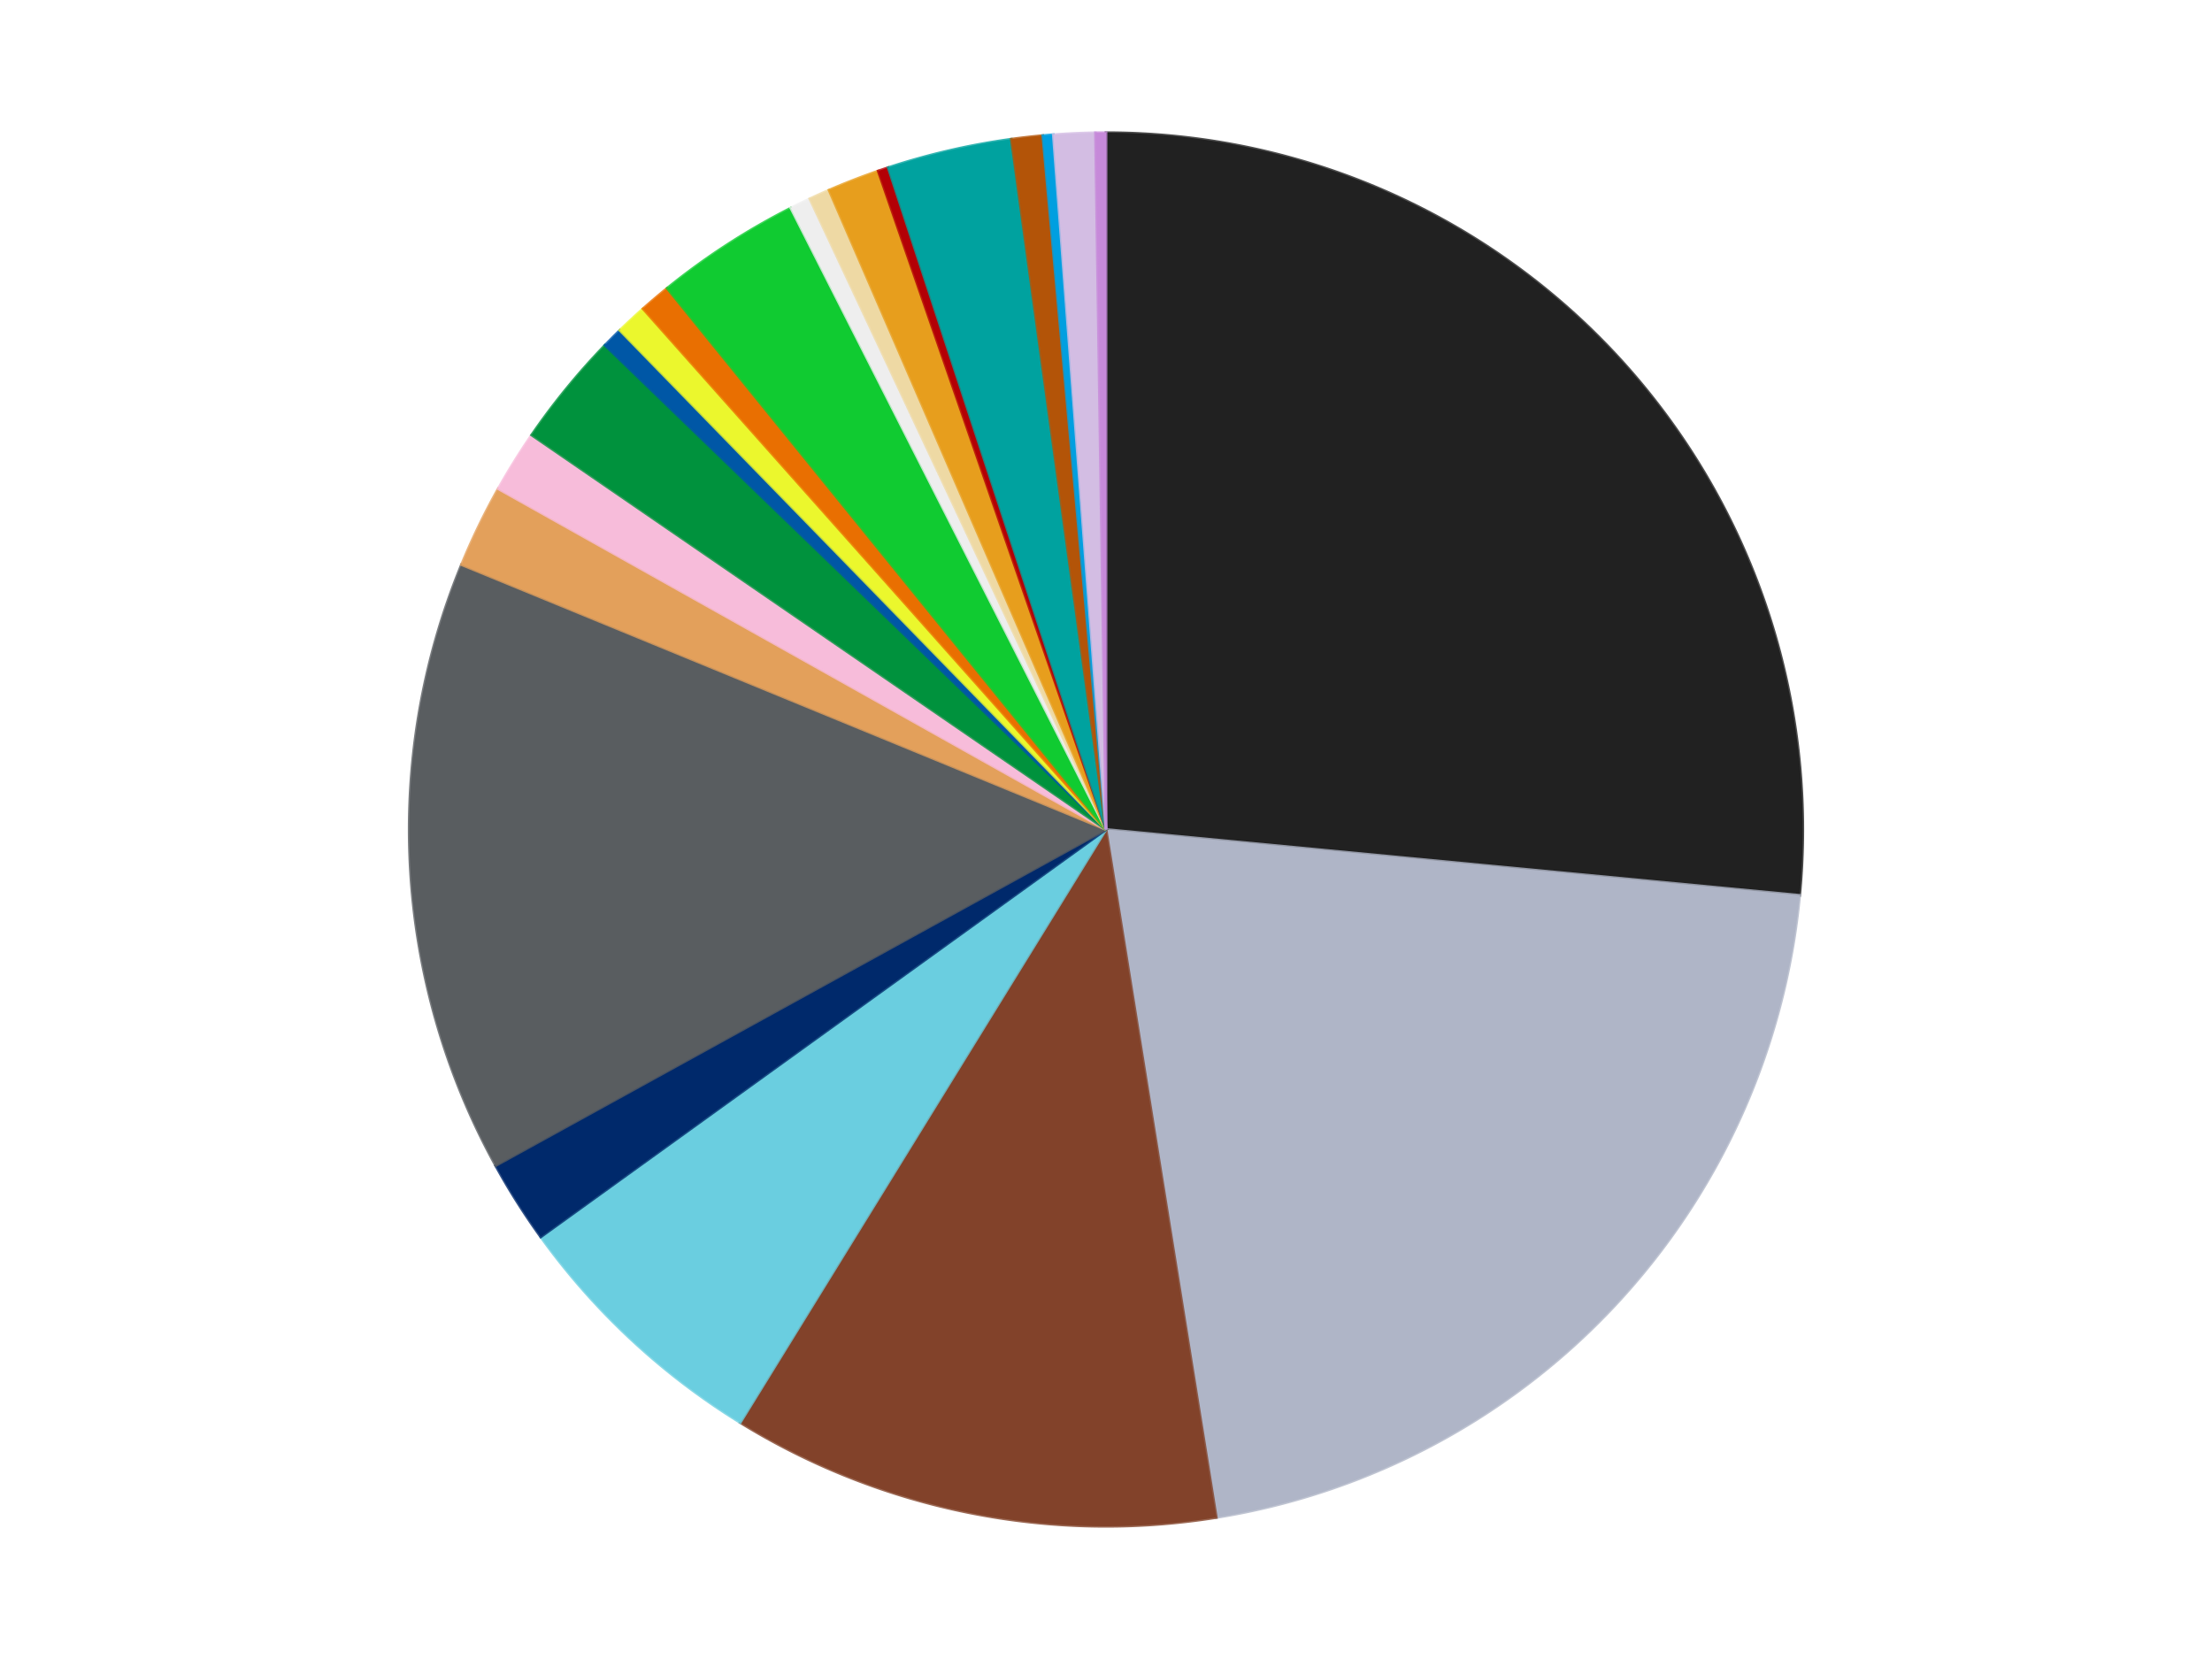 <?xml version='1.0' encoding='utf-8'?>
<svg xmlns="http://www.w3.org/2000/svg" xmlns:xlink="http://www.w3.org/1999/xlink" id="chart-07138838-3e60-4e44-8cbe-e08d4de9194c" class="pygal-chart" viewBox="0 0 800 600"><!--Generated with pygal 3.0.4 (lxml) ©Kozea 2012-2016 on 2024-07-06--><!--http://pygal.org--><!--http://github.com/Kozea/pygal--><defs><style type="text/css">#chart-07138838-3e60-4e44-8cbe-e08d4de9194c{-webkit-user-select:none;-webkit-font-smoothing:antialiased;font-family:Consolas,"Liberation Mono",Menlo,Courier,monospace}#chart-07138838-3e60-4e44-8cbe-e08d4de9194c .title{font-family:Consolas,"Liberation Mono",Menlo,Courier,monospace;font-size:16px}#chart-07138838-3e60-4e44-8cbe-e08d4de9194c .legends .legend text{font-family:Consolas,"Liberation Mono",Menlo,Courier,monospace;font-size:14px}#chart-07138838-3e60-4e44-8cbe-e08d4de9194c .axis text{font-family:Consolas,"Liberation Mono",Menlo,Courier,monospace;font-size:10px}#chart-07138838-3e60-4e44-8cbe-e08d4de9194c .axis text.major{font-family:Consolas,"Liberation Mono",Menlo,Courier,monospace;font-size:10px}#chart-07138838-3e60-4e44-8cbe-e08d4de9194c .text-overlay text.value{font-family:Consolas,"Liberation Mono",Menlo,Courier,monospace;font-size:16px}#chart-07138838-3e60-4e44-8cbe-e08d4de9194c .text-overlay text.label{font-family:Consolas,"Liberation Mono",Menlo,Courier,monospace;font-size:10px}#chart-07138838-3e60-4e44-8cbe-e08d4de9194c .tooltip{font-family:Consolas,"Liberation Mono",Menlo,Courier,monospace;font-size:14px}#chart-07138838-3e60-4e44-8cbe-e08d4de9194c text.no_data{font-family:Consolas,"Liberation Mono",Menlo,Courier,monospace;font-size:64px}
#chart-07138838-3e60-4e44-8cbe-e08d4de9194c{background-color:transparent}#chart-07138838-3e60-4e44-8cbe-e08d4de9194c path,#chart-07138838-3e60-4e44-8cbe-e08d4de9194c line,#chart-07138838-3e60-4e44-8cbe-e08d4de9194c rect,#chart-07138838-3e60-4e44-8cbe-e08d4de9194c circle{-webkit-transition:150ms;-moz-transition:150ms;transition:150ms}#chart-07138838-3e60-4e44-8cbe-e08d4de9194c .graph &gt; .background{fill:transparent}#chart-07138838-3e60-4e44-8cbe-e08d4de9194c .plot &gt; .background{fill:transparent}#chart-07138838-3e60-4e44-8cbe-e08d4de9194c .graph{fill:rgba(0,0,0,.87)}#chart-07138838-3e60-4e44-8cbe-e08d4de9194c text.no_data{fill:rgba(0,0,0,1)}#chart-07138838-3e60-4e44-8cbe-e08d4de9194c .title{fill:rgba(0,0,0,1)}#chart-07138838-3e60-4e44-8cbe-e08d4de9194c .legends .legend text{fill:rgba(0,0,0,.87)}#chart-07138838-3e60-4e44-8cbe-e08d4de9194c .legends .legend:hover text{fill:rgba(0,0,0,1)}#chart-07138838-3e60-4e44-8cbe-e08d4de9194c .axis .line{stroke:rgba(0,0,0,1)}#chart-07138838-3e60-4e44-8cbe-e08d4de9194c .axis .guide.line{stroke:rgba(0,0,0,.54)}#chart-07138838-3e60-4e44-8cbe-e08d4de9194c .axis .major.line{stroke:rgba(0,0,0,.87)}#chart-07138838-3e60-4e44-8cbe-e08d4de9194c .axis text.major{fill:rgba(0,0,0,1)}#chart-07138838-3e60-4e44-8cbe-e08d4de9194c .axis.y .guides:hover .guide.line,#chart-07138838-3e60-4e44-8cbe-e08d4de9194c .line-graph .axis.x .guides:hover .guide.line,#chart-07138838-3e60-4e44-8cbe-e08d4de9194c .stackedline-graph .axis.x .guides:hover .guide.line,#chart-07138838-3e60-4e44-8cbe-e08d4de9194c .xy-graph .axis.x .guides:hover .guide.line{stroke:rgba(0,0,0,1)}#chart-07138838-3e60-4e44-8cbe-e08d4de9194c .axis .guides:hover text{fill:rgba(0,0,0,1)}#chart-07138838-3e60-4e44-8cbe-e08d4de9194c .reactive{fill-opacity:1.0;stroke-opacity:.8;stroke-width:1}#chart-07138838-3e60-4e44-8cbe-e08d4de9194c .ci{stroke:rgba(0,0,0,.87)}#chart-07138838-3e60-4e44-8cbe-e08d4de9194c .reactive.active,#chart-07138838-3e60-4e44-8cbe-e08d4de9194c .active .reactive{fill-opacity:0.6;stroke-opacity:.9;stroke-width:4}#chart-07138838-3e60-4e44-8cbe-e08d4de9194c .ci .reactive.active{stroke-width:1.5}#chart-07138838-3e60-4e44-8cbe-e08d4de9194c .series text{fill:rgba(0,0,0,1)}#chart-07138838-3e60-4e44-8cbe-e08d4de9194c .tooltip rect{fill:transparent;stroke:rgba(0,0,0,1);-webkit-transition:opacity 150ms;-moz-transition:opacity 150ms;transition:opacity 150ms}#chart-07138838-3e60-4e44-8cbe-e08d4de9194c .tooltip .label{fill:rgba(0,0,0,.87)}#chart-07138838-3e60-4e44-8cbe-e08d4de9194c .tooltip .label{fill:rgba(0,0,0,.87)}#chart-07138838-3e60-4e44-8cbe-e08d4de9194c .tooltip .legend{font-size:.8em;fill:rgba(0,0,0,.54)}#chart-07138838-3e60-4e44-8cbe-e08d4de9194c .tooltip .x_label{font-size:.6em;fill:rgba(0,0,0,1)}#chart-07138838-3e60-4e44-8cbe-e08d4de9194c .tooltip .xlink{font-size:.5em;text-decoration:underline}#chart-07138838-3e60-4e44-8cbe-e08d4de9194c .tooltip .value{font-size:1.5em}#chart-07138838-3e60-4e44-8cbe-e08d4de9194c .bound{font-size:.5em}#chart-07138838-3e60-4e44-8cbe-e08d4de9194c .max-value{font-size:.75em;fill:rgba(0,0,0,.54)}#chart-07138838-3e60-4e44-8cbe-e08d4de9194c .map-element{fill:transparent;stroke:rgba(0,0,0,.54) !important}#chart-07138838-3e60-4e44-8cbe-e08d4de9194c .map-element .reactive{fill-opacity:inherit;stroke-opacity:inherit}#chart-07138838-3e60-4e44-8cbe-e08d4de9194c .color-0,#chart-07138838-3e60-4e44-8cbe-e08d4de9194c .color-0 a:visited{stroke:#f44336;fill:#f44336}#chart-07138838-3e60-4e44-8cbe-e08d4de9194c .color-1,#chart-07138838-3e60-4e44-8cbe-e08d4de9194c .color-1 a:visited{stroke:#3f51b5;fill:#3f51b5}#chart-07138838-3e60-4e44-8cbe-e08d4de9194c .color-2,#chart-07138838-3e60-4e44-8cbe-e08d4de9194c .color-2 a:visited{stroke:#009688;fill:#009688}#chart-07138838-3e60-4e44-8cbe-e08d4de9194c .color-3,#chart-07138838-3e60-4e44-8cbe-e08d4de9194c .color-3 a:visited{stroke:#ffc107;fill:#ffc107}#chart-07138838-3e60-4e44-8cbe-e08d4de9194c .color-4,#chart-07138838-3e60-4e44-8cbe-e08d4de9194c .color-4 a:visited{stroke:#ff5722;fill:#ff5722}#chart-07138838-3e60-4e44-8cbe-e08d4de9194c .color-5,#chart-07138838-3e60-4e44-8cbe-e08d4de9194c .color-5 a:visited{stroke:#9c27b0;fill:#9c27b0}#chart-07138838-3e60-4e44-8cbe-e08d4de9194c .color-6,#chart-07138838-3e60-4e44-8cbe-e08d4de9194c .color-6 a:visited{stroke:#03a9f4;fill:#03a9f4}#chart-07138838-3e60-4e44-8cbe-e08d4de9194c .color-7,#chart-07138838-3e60-4e44-8cbe-e08d4de9194c .color-7 a:visited{stroke:#8bc34a;fill:#8bc34a}#chart-07138838-3e60-4e44-8cbe-e08d4de9194c .color-8,#chart-07138838-3e60-4e44-8cbe-e08d4de9194c .color-8 a:visited{stroke:#ff9800;fill:#ff9800}#chart-07138838-3e60-4e44-8cbe-e08d4de9194c .color-9,#chart-07138838-3e60-4e44-8cbe-e08d4de9194c .color-9 a:visited{stroke:#e91e63;fill:#e91e63}#chart-07138838-3e60-4e44-8cbe-e08d4de9194c .color-10,#chart-07138838-3e60-4e44-8cbe-e08d4de9194c .color-10 a:visited{stroke:#2196f3;fill:#2196f3}#chart-07138838-3e60-4e44-8cbe-e08d4de9194c .color-11,#chart-07138838-3e60-4e44-8cbe-e08d4de9194c .color-11 a:visited{stroke:#4caf50;fill:#4caf50}#chart-07138838-3e60-4e44-8cbe-e08d4de9194c .color-12,#chart-07138838-3e60-4e44-8cbe-e08d4de9194c .color-12 a:visited{stroke:#ffeb3b;fill:#ffeb3b}#chart-07138838-3e60-4e44-8cbe-e08d4de9194c .color-13,#chart-07138838-3e60-4e44-8cbe-e08d4de9194c .color-13 a:visited{stroke:#673ab7;fill:#673ab7}#chart-07138838-3e60-4e44-8cbe-e08d4de9194c .color-14,#chart-07138838-3e60-4e44-8cbe-e08d4de9194c .color-14 a:visited{stroke:#00bcd4;fill:#00bcd4}#chart-07138838-3e60-4e44-8cbe-e08d4de9194c .color-15,#chart-07138838-3e60-4e44-8cbe-e08d4de9194c .color-15 a:visited{stroke:#cddc39;fill:#cddc39}#chart-07138838-3e60-4e44-8cbe-e08d4de9194c .color-16,#chart-07138838-3e60-4e44-8cbe-e08d4de9194c .color-16 a:visited{stroke:#9e9e9e;fill:#9e9e9e}#chart-07138838-3e60-4e44-8cbe-e08d4de9194c .color-17,#chart-07138838-3e60-4e44-8cbe-e08d4de9194c .color-17 a:visited{stroke:#607d8b;fill:#607d8b}#chart-07138838-3e60-4e44-8cbe-e08d4de9194c .color-18,#chart-07138838-3e60-4e44-8cbe-e08d4de9194c .color-18 a:visited{stroke:#7b0f07;fill:#7b0f07}#chart-07138838-3e60-4e44-8cbe-e08d4de9194c .color-19,#chart-07138838-3e60-4e44-8cbe-e08d4de9194c .color-19 a:visited{stroke:#141938;fill:#141938}#chart-07138838-3e60-4e44-8cbe-e08d4de9194c .color-20,#chart-07138838-3e60-4e44-8cbe-e08d4de9194c .color-20 a:visited{stroke:#000000;fill:#000000}#chart-07138838-3e60-4e44-8cbe-e08d4de9194c .color-21,#chart-07138838-3e60-4e44-8cbe-e08d4de9194c .color-21 a:visited{stroke:#5e4600;fill:#5e4600}#chart-07138838-3e60-4e44-8cbe-e08d4de9194c .text-overlay .color-0 text{fill:black}#chart-07138838-3e60-4e44-8cbe-e08d4de9194c .text-overlay .color-1 text{fill:black}#chart-07138838-3e60-4e44-8cbe-e08d4de9194c .text-overlay .color-2 text{fill:black}#chart-07138838-3e60-4e44-8cbe-e08d4de9194c .text-overlay .color-3 text{fill:black}#chart-07138838-3e60-4e44-8cbe-e08d4de9194c .text-overlay .color-4 text{fill:black}#chart-07138838-3e60-4e44-8cbe-e08d4de9194c .text-overlay .color-5 text{fill:black}#chart-07138838-3e60-4e44-8cbe-e08d4de9194c .text-overlay .color-6 text{fill:black}#chart-07138838-3e60-4e44-8cbe-e08d4de9194c .text-overlay .color-7 text{fill:black}#chart-07138838-3e60-4e44-8cbe-e08d4de9194c .text-overlay .color-8 text{fill:black}#chart-07138838-3e60-4e44-8cbe-e08d4de9194c .text-overlay .color-9 text{fill:black}#chart-07138838-3e60-4e44-8cbe-e08d4de9194c .text-overlay .color-10 text{fill:black}#chart-07138838-3e60-4e44-8cbe-e08d4de9194c .text-overlay .color-11 text{fill:black}#chart-07138838-3e60-4e44-8cbe-e08d4de9194c .text-overlay .color-12 text{fill:black}#chart-07138838-3e60-4e44-8cbe-e08d4de9194c .text-overlay .color-13 text{fill:black}#chart-07138838-3e60-4e44-8cbe-e08d4de9194c .text-overlay .color-14 text{fill:black}#chart-07138838-3e60-4e44-8cbe-e08d4de9194c .text-overlay .color-15 text{fill:black}#chart-07138838-3e60-4e44-8cbe-e08d4de9194c .text-overlay .color-16 text{fill:black}#chart-07138838-3e60-4e44-8cbe-e08d4de9194c .text-overlay .color-17 text{fill:black}#chart-07138838-3e60-4e44-8cbe-e08d4de9194c .text-overlay .color-18 text{fill:black}#chart-07138838-3e60-4e44-8cbe-e08d4de9194c .text-overlay .color-19 text{fill:white}#chart-07138838-3e60-4e44-8cbe-e08d4de9194c .text-overlay .color-20 text{fill:white}#chart-07138838-3e60-4e44-8cbe-e08d4de9194c .text-overlay .color-21 text{fill:black}
#chart-07138838-3e60-4e44-8cbe-e08d4de9194c text.no_data{text-anchor:middle}#chart-07138838-3e60-4e44-8cbe-e08d4de9194c .guide.line{fill:none}#chart-07138838-3e60-4e44-8cbe-e08d4de9194c .centered{text-anchor:middle}#chart-07138838-3e60-4e44-8cbe-e08d4de9194c .title{text-anchor:middle}#chart-07138838-3e60-4e44-8cbe-e08d4de9194c .legends .legend text{fill-opacity:1}#chart-07138838-3e60-4e44-8cbe-e08d4de9194c .axis.x text{text-anchor:middle}#chart-07138838-3e60-4e44-8cbe-e08d4de9194c .axis.x:not(.web) text[transform]{text-anchor:start}#chart-07138838-3e60-4e44-8cbe-e08d4de9194c .axis.x:not(.web) text[transform].backwards{text-anchor:end}#chart-07138838-3e60-4e44-8cbe-e08d4de9194c .axis.y text{text-anchor:end}#chart-07138838-3e60-4e44-8cbe-e08d4de9194c .axis.y text[transform].backwards{text-anchor:start}#chart-07138838-3e60-4e44-8cbe-e08d4de9194c .axis.y2 text{text-anchor:start}#chart-07138838-3e60-4e44-8cbe-e08d4de9194c .axis.y2 text[transform].backwards{text-anchor:end}#chart-07138838-3e60-4e44-8cbe-e08d4de9194c .axis .guide.line{stroke-dasharray:4,4;stroke:black}#chart-07138838-3e60-4e44-8cbe-e08d4de9194c .axis .major.guide.line{stroke-dasharray:6,6;stroke:black}#chart-07138838-3e60-4e44-8cbe-e08d4de9194c .horizontal .axis.y .guide.line,#chart-07138838-3e60-4e44-8cbe-e08d4de9194c .horizontal .axis.y2 .guide.line,#chart-07138838-3e60-4e44-8cbe-e08d4de9194c .vertical .axis.x .guide.line{opacity:0}#chart-07138838-3e60-4e44-8cbe-e08d4de9194c .horizontal .axis.always_show .guide.line,#chart-07138838-3e60-4e44-8cbe-e08d4de9194c .vertical .axis.always_show .guide.line{opacity:1 !important}#chart-07138838-3e60-4e44-8cbe-e08d4de9194c .axis.y .guides:hover .guide.line,#chart-07138838-3e60-4e44-8cbe-e08d4de9194c .axis.y2 .guides:hover .guide.line,#chart-07138838-3e60-4e44-8cbe-e08d4de9194c .axis.x .guides:hover .guide.line{opacity:1}#chart-07138838-3e60-4e44-8cbe-e08d4de9194c .axis .guides:hover text{opacity:1}#chart-07138838-3e60-4e44-8cbe-e08d4de9194c .nofill{fill:none}#chart-07138838-3e60-4e44-8cbe-e08d4de9194c .subtle-fill{fill-opacity:.2}#chart-07138838-3e60-4e44-8cbe-e08d4de9194c .dot{stroke-width:1px;fill-opacity:1;stroke-opacity:1}#chart-07138838-3e60-4e44-8cbe-e08d4de9194c .dot.active{stroke-width:5px}#chart-07138838-3e60-4e44-8cbe-e08d4de9194c .dot.negative{fill:transparent}#chart-07138838-3e60-4e44-8cbe-e08d4de9194c text,#chart-07138838-3e60-4e44-8cbe-e08d4de9194c tspan{stroke:none !important}#chart-07138838-3e60-4e44-8cbe-e08d4de9194c .series text.active{opacity:1}#chart-07138838-3e60-4e44-8cbe-e08d4de9194c .tooltip rect{fill-opacity:.95;stroke-width:.5}#chart-07138838-3e60-4e44-8cbe-e08d4de9194c .tooltip text{fill-opacity:1}#chart-07138838-3e60-4e44-8cbe-e08d4de9194c .showable{visibility:hidden}#chart-07138838-3e60-4e44-8cbe-e08d4de9194c .showable.shown{visibility:visible}#chart-07138838-3e60-4e44-8cbe-e08d4de9194c .gauge-background{fill:rgba(229,229,229,1);stroke:none}#chart-07138838-3e60-4e44-8cbe-e08d4de9194c .bg-lines{stroke:transparent;stroke-width:2px}</style><script type="text/javascript">window.pygal = window.pygal || {};window.pygal.config = window.pygal.config || {};window.pygal.config['07138838-3e60-4e44-8cbe-e08d4de9194c'] = {"allow_interruptions": false, "box_mode": "extremes", "classes": ["pygal-chart"], "css": ["file://style.css", "file://graph.css"], "defs": [], "disable_xml_declaration": false, "dots_size": 2.5, "dynamic_print_values": false, "explicit_size": false, "fill": false, "force_uri_protocol": "https", "formatter": null, "half_pie": false, "height": 600, "include_x_axis": false, "inner_radius": 0, "interpolate": null, "interpolation_parameters": {}, "interpolation_precision": 250, "inverse_y_axis": false, "js": ["//kozea.github.io/pygal.js/2.0.x/pygal-tooltips.min.js"], "legend_at_bottom": false, "legend_at_bottom_columns": null, "legend_box_size": 12, "logarithmic": false, "margin": 20, "margin_bottom": null, "margin_left": null, "margin_right": null, "margin_top": null, "max_scale": 16, "min_scale": 4, "missing_value_fill_truncation": "x", "no_data_text": "No data", "no_prefix": false, "order_min": null, "pretty_print": false, "print_labels": false, "print_values": false, "print_values_position": "center", "print_zeroes": true, "range": null, "rounded_bars": null, "secondary_range": null, "show_dots": true, "show_legend": false, "show_minor_x_labels": true, "show_minor_y_labels": true, "show_only_major_dots": false, "show_x_guides": false, "show_x_labels": true, "show_y_guides": true, "show_y_labels": true, "spacing": 10, "stack_from_top": false, "strict": false, "stroke": true, "stroke_style": null, "style": {"background": "transparent", "ci_colors": [], "colors": ["#F44336", "#3F51B5", "#009688", "#FFC107", "#FF5722", "#9C27B0", "#03A9F4", "#8BC34A", "#FF9800", "#E91E63", "#2196F3", "#4CAF50", "#FFEB3B", "#673AB7", "#00BCD4", "#CDDC39", "#9E9E9E", "#607D8B"], "dot_opacity": "1", "font_family": "Consolas, \"Liberation Mono\", Menlo, Courier, monospace", "foreground": "rgba(0, 0, 0, .87)", "foreground_strong": "rgba(0, 0, 0, 1)", "foreground_subtle": "rgba(0, 0, 0, .54)", "guide_stroke_color": "black", "guide_stroke_dasharray": "4,4", "label_font_family": "Consolas, \"Liberation Mono\", Menlo, Courier, monospace", "label_font_size": 10, "legend_font_family": "Consolas, \"Liberation Mono\", Menlo, Courier, monospace", "legend_font_size": 14, "major_guide_stroke_color": "black", "major_guide_stroke_dasharray": "6,6", "major_label_font_family": "Consolas, \"Liberation Mono\", Menlo, Courier, monospace", "major_label_font_size": 10, "no_data_font_family": "Consolas, \"Liberation Mono\", Menlo, Courier, monospace", "no_data_font_size": 64, "opacity": "1.0", "opacity_hover": "0.6", "plot_background": "transparent", "stroke_opacity": ".8", "stroke_opacity_hover": ".9", "stroke_width": "1", "stroke_width_hover": "4", "title_font_family": "Consolas, \"Liberation Mono\", Menlo, Courier, monospace", "title_font_size": 16, "tooltip_font_family": "Consolas, \"Liberation Mono\", Menlo, Courier, monospace", "tooltip_font_size": 14, "transition": "150ms", "value_background": "rgba(229, 229, 229, 1)", "value_colors": [], "value_font_family": "Consolas, \"Liberation Mono\", Menlo, Courier, monospace", "value_font_size": 16, "value_label_font_family": "Consolas, \"Liberation Mono\", Menlo, Courier, monospace", "value_label_font_size": 10}, "title": null, "tooltip_border_radius": 0, "tooltip_fancy_mode": true, "truncate_label": null, "truncate_legend": null, "width": 800, "x_label_rotation": 0, "x_labels": null, "x_labels_major": null, "x_labels_major_count": null, "x_labels_major_every": null, "x_title": null, "xrange": null, "y_label_rotation": 0, "y_labels": null, "y_labels_major": null, "y_labels_major_count": null, "y_labels_major_every": null, "y_title": null, "zero": 0, "legends": ["Black", "Light Bluish Gray", "Reddish Brown", "Medium Azure", "Trans-Dark Blue", "Dark Bluish Gray", "Medium Nougat", "Bright Pink", "Green", "Blue", "Trans-Yellow", "Trans-Orange", "Bright Green", "Trans-Clear", "Tan", "Pearl Gold", "Red", "Dark Turquoise", "Dark Orange", "Dark Azure", "Lavender", "Medium Lavender"]}</script><script type="text/javascript" xlink:href="https://kozea.github.io/pygal.js/2.0.x/pygal-tooltips.min.js"/></defs><title>Pygal</title><g class="graph pie-graph vertical"><rect x="0" y="0" width="800" height="600" class="background"/><g transform="translate(20, 20)" class="plot"><rect x="0" y="0" width="760" height="560" class="background"/><g class="series serie-0 color-0"><g class="slices"><g class="slice" style="fill: #212121; stroke: #212121"><path d="M380 28 A252 252 0 0 1 630.873 303.81 L380 280 A0 0 0 0 0 380 280 z" class="slice reactive tooltip-trigger"/><desc class="value">110</desc><desc class="x centered">473.20956483605744</desc><desc class="y centered">195.2180619290122</desc></g></g></g><g class="series serie-1 color-1"><g class="slices"><g class="slice" style="fill: #AFB5C7; stroke: #AFB5C7"><path d="M630.873 303.81 A252 252 0 0 1 419.892 528.822 L380 280 A0 0 0 0 0 380 280 z" class="slice reactive tooltip-trigger"/><desc class="value">87</desc><desc class="x centered">471.91531508942245</desc><desc class="y centered">366.18337920975364</desc></g></g></g><g class="series serie-2 color-2"><g class="slices"><g class="slice" style="fill: #82422A; stroke: #82422A"><path d="M419.892 528.822 A252 252 0 0 1 247.721 494.491 L380 280 A0 0 0 0 0 380 280 z" class="slice reactive tooltip-trigger"/><desc class="value">47</desc><desc class="x centered">355.3601530971135</desc><desc class="y centered">403.5673012758728</desc></g></g></g><g class="series serie-3 color-3"><g class="slices"><g class="slice" style="fill: #6ACEE0; stroke: #6ACEE0"><path d="M247.721 494.491 A252 252 0 0 1 175.569 427.349 L380 280 A0 0 0 0 0 380 280 z" class="slice reactive tooltip-trigger"/><desc class="value">26</desc><desc class="x centered">294.165141507929</desc><desc class="y centered">372.2408644129387</desc></g></g></g><g class="series serie-4 color-4"><g class="slices"><g class="slice" style="fill: #00296B; stroke: #00296B"><path d="M175.569 427.349 A252 252 0 0 1 159.263 401.569 L380 280 A0 0 0 0 0 380 280 z" class="slice reactive tooltip-trigger"/><desc class="value">8</desc><desc class="x centered">273.51258550655103</desc><desc class="y centered">347.35302928970896</desc></g></g></g><g class="series serie-5 color-5"><g class="slices"><g class="slice" style="fill: #595D60; stroke: #595D60"><path d="M159.263 401.569 A252 252 0 0 1 146.91 184.225 L380 280 A0 0 0 0 0 380 280 z" class="slice reactive tooltip-trigger"/><desc class="value">59</desc><desc class="x centered">254.20302520755214</desc><desc class="y centered">287.14990440972724</desc></g></g></g><g class="series serie-6 color-6"><g class="slices"><g class="slice" style="fill: #E3A05B; stroke: #E3A05B"><path d="M146.91 184.225 A252 252 0 0 1 160.189 156.763 L380 280 A0 0 0 0 0 380 280 z" class="slice reactive tooltip-trigger"/><desc class="value">8</desc><desc class="x centered">266.5667546689275</desc><desc class="y centered">225.1465693537704</desc></g></g></g><g class="series serie-7 color-7"><g class="slices"><g class="slice" style="fill: #F7BCDA; stroke: #F7BCDA"><path d="M160.189 156.763 A252 252 0 0 1 172.275 137.331 L380 280 A0 0 0 0 0 380 280 z" class="slice reactive tooltip-trigger"/><desc class="value">6</desc><desc class="x centered">273.0057722156891</desc><desc class="y centered">213.45501355594854</desc></g></g></g><g class="series serie-8 color-8"><g class="slices"><g class="slice" style="fill: #00923D; stroke: #00923D"><path d="M172.275 137.331 A252 252 0 0 1 198.8 104.87 L380 280 A0 0 0 0 0 380 280 z" class="slice reactive tooltip-trigger"/><desc class="value">11</desc><desc class="x centered">282.43071791929145</desc><desc class="y centered">200.27399925836536</desc></g></g></g><g class="series serie-9 color-9"><g class="slices"><g class="slice" style="fill: #0057A6; stroke: #0057A6"><path d="M198.8 104.87 A252 252 0 0 1 204.185 99.464 L380 280 A0 0 0 0 0 380 280 z" class="slice reactive tooltip-trigger"/><desc class="value">2</desc><desc class="x centered">290.73608978881475</desc><desc class="y centered">191.07332046112674</desc></g></g></g><g class="series serie-10 color-10"><g class="slices"><g class="slice" style="fill: #EBF72D; stroke: #EBF72D"><path d="M204.185 99.464 A252 252 0 0 1 212.564 91.668 L380 280 A0 0 0 0 0 380 280 z" class="slice reactive tooltip-trigger"/><desc class="value">3</desc><desc class="x centered">294.1651415079289</desc><desc class="y centered">187.75913558706134</desc></g></g></g><g class="series serie-11 color-11"><g class="slices"><g class="slice" style="fill: #E96F01; stroke: #E96F01"><path d="M212.564 91.668 A252 252 0 0 1 221.288 84.259 L380 280 A0 0 0 0 0 380 280 z" class="slice reactive tooltip-trigger"/><desc class="value">3</desc><desc class="x centered">298.4418628688204</desc><desc class="y centered">183.95693534829434</desc></g></g></g><g class="series serie-12 color-12"><g class="slices"><g class="slice" style="fill: #10CB31; stroke: #10CB31"><path d="M221.288 84.259 A252 252 0 0 1 266.02 55.25 L380 280 A0 0 0 0 0 380 280 z" class="slice reactive tooltip-trigger"/><desc class="value">14</desc><desc class="x centered">311.4421578738185</desc><desc class="y centered">174.28423824707326</desc></g></g></g><g class="series serie-13 color-13"><g class="slices"><g class="slice" style="fill: #EEEEEE; stroke: #EEEEEE"><path d="M266.02 55.25 A252 252 0 0 1 272.876 51.902 L380 280 A0 0 0 0 0 380 280 z" class="slice reactive tooltip-trigger"/><desc class="value">2</desc><desc class="x centered">324.71761264755764</desc><desc class="y centered">166.77518978327004</desc></g></g></g><g class="series serie-14 color-14"><g class="slices"><g class="slice" style="fill: #EED9A4; stroke: #EED9A4"><path d="M272.876 51.902 A252 252 0 0 1 279.831 48.764 L380 280 A0 0 0 0 0 380 280 z" class="slice reactive tooltip-trigger"/><desc class="value">2</desc><desc class="x centered">328.1709249060902</desc><desc class="y centered">165.1533763016524</desc></g></g></g><g class="series serie-15 color-15"><g class="slices"><g class="slice" style="fill: #E79E1D; stroke: #E79E1D"><path d="M279.831 48.764 A252 252 0 0 1 297.606 41.85 L380 280 A0 0 0 0 0 380 280 z" class="slice reactive tooltip-trigger"/><desc class="value">5</desc><desc class="x centered">334.32663376841805</desc><desc class="y centered">162.56940936418744</desc></g></g></g><g class="series serie-16 color-16"><g class="slices"><g class="slice" style="fill: #B30006; stroke: #B30006"><path d="M297.606 41.85 A252 252 0 0 1 301.221 40.63 L380 280 A0 0 0 0 0 380 280 z" class="slice reactive tooltip-trigger"/><desc class="value">1</desc><desc class="x centered">339.70567456306</desc><desc class="y centered">160.61672086266867</desc></g></g></g><g class="series serie-17 color-17"><g class="slices"><g class="slice" style="fill: #00A29F; stroke: #00A29F"><path d="M301.221 40.63 A252 252 0 0 1 345.768 30.336 L380 280 A0 0 0 0 0 380 280 z" class="slice reactive tooltip-trigger"/><desc class="value">12</desc><desc class="x centered">351.63035149414054</desc><desc class="y centered">157.2353347104551</desc></g></g></g><g class="series serie-18 color-18"><g class="slices"><g class="slice" style="fill: #B35408; stroke: #B35408"><path d="M345.768 30.336 A252 252 0 0 1 357.139 29.039 L380 280 A0 0 0 0 0 380 280 z" class="slice reactive tooltip-trigger"/><desc class="value">3</desc><desc class="x centered">365.7232326222399</desc><desc class="y centered">154.8114465566387</desc></g></g></g><g class="series serie-19 color-19"><g class="slices"><g class="slice" style="fill: #009FE0; stroke: #009FE0"><path d="M357.139 29.039 A252 252 0 0 1 360.942 28.722 L380 280 A0 0 0 0 0 380 280 z" class="slice reactive tooltip-trigger"/><desc class="value">1</desc><desc class="x centered">369.5199589283728</desc><desc class="y centered">154.43659474537571</desc></g></g></g><g class="series serie-20 color-20"><g class="slices"><g class="slice" style="fill: #D3BDE3; stroke: #D3BDE3"><path d="M360.942 28.722 A252 252 0 0 1 376.185 28.029 L380 280 A0 0 0 0 0 380 280 z" class="slice reactive tooltip-trigger"/><desc class="value">4</desc><desc class="x centered">374.2789698838492</desc><desc class="y centered">154.1299486994222</desc></g></g></g><g class="series serie-21 color-21"><g class="slices"><g class="slice" style="fill: #C689D9; stroke: #C689D9"><path d="M376.185 28.029 A252 252 0 0 1 380 28 L380 280 A0 0 0 0 0 380 280 z" class="slice reactive tooltip-trigger"/><desc class="value">1</desc><desc class="x centered">379.04617615985836</desc><desc class="y centered">154.0036102894929</desc></g></g></g></g><g class="titles"/><g transform="translate(20, 20)" class="plot overlay"><g class="series serie-0 color-0"/><g class="series serie-1 color-1"/><g class="series serie-2 color-2"/><g class="series serie-3 color-3"/><g class="series serie-4 color-4"/><g class="series serie-5 color-5"/><g class="series serie-6 color-6"/><g class="series serie-7 color-7"/><g class="series serie-8 color-8"/><g class="series serie-9 color-9"/><g class="series serie-10 color-10"/><g class="series serie-11 color-11"/><g class="series serie-12 color-12"/><g class="series serie-13 color-13"/><g class="series serie-14 color-14"/><g class="series serie-15 color-15"/><g class="series serie-16 color-16"/><g class="series serie-17 color-17"/><g class="series serie-18 color-18"/><g class="series serie-19 color-19"/><g class="series serie-20 color-20"/><g class="series serie-21 color-21"/></g><g transform="translate(20, 20)" class="plot text-overlay"><g class="series serie-0 color-0"/><g class="series serie-1 color-1"/><g class="series serie-2 color-2"/><g class="series serie-3 color-3"/><g class="series serie-4 color-4"/><g class="series serie-5 color-5"/><g class="series serie-6 color-6"/><g class="series serie-7 color-7"/><g class="series serie-8 color-8"/><g class="series serie-9 color-9"/><g class="series serie-10 color-10"/><g class="series serie-11 color-11"/><g class="series serie-12 color-12"/><g class="series serie-13 color-13"/><g class="series serie-14 color-14"/><g class="series serie-15 color-15"/><g class="series serie-16 color-16"/><g class="series serie-17 color-17"/><g class="series serie-18 color-18"/><g class="series serie-19 color-19"/><g class="series serie-20 color-20"/><g class="series serie-21 color-21"/></g><g transform="translate(20, 20)" class="plot tooltip-overlay"><g transform="translate(0 0)" style="opacity: 0" class="tooltip"><rect rx="0" ry="0" width="0" height="0" class="tooltip-box"/><g class="text"/></g></g></g></svg>